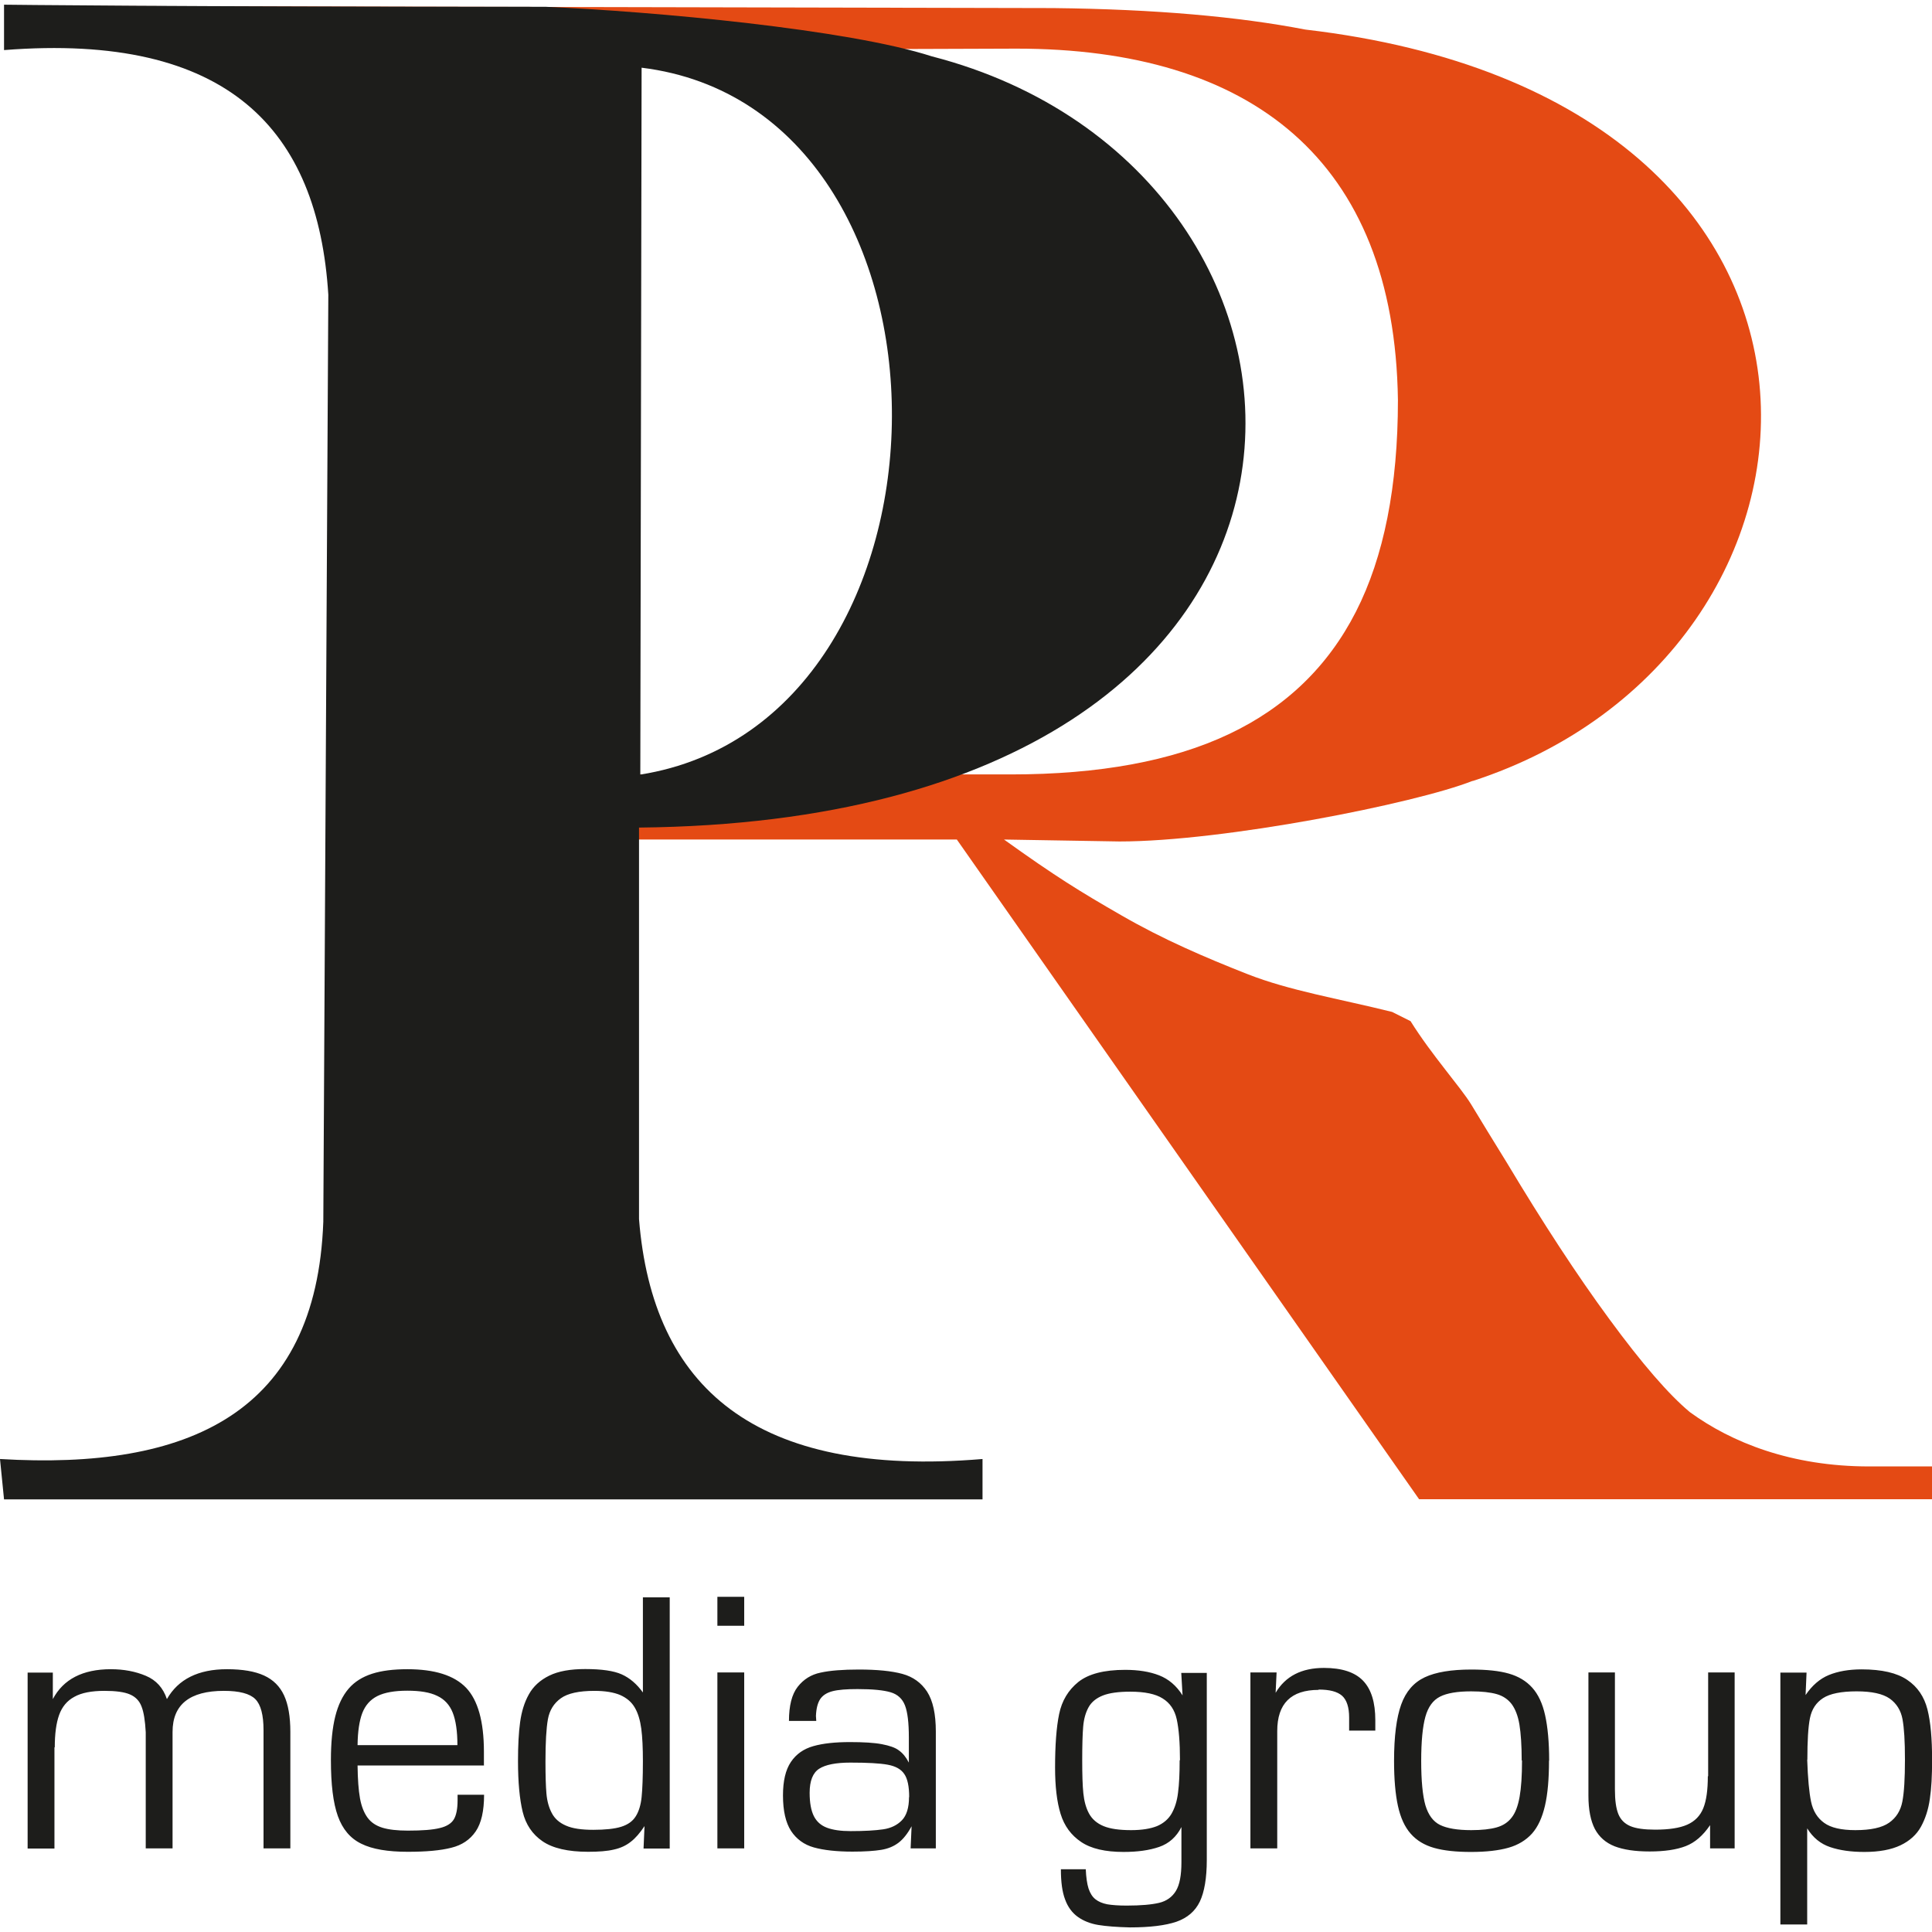 <svg xmlns="http://www.w3.org/2000/svg" version="1.1" xmlns:xlink="http://www.w3.org/1999/xlink" xmlns:svgjs="http://svgjs.dev/svgjs" width="1000" height="1000"><style>
    #light-icon {
      display: inline;
    }
    #dark-icon {
      display: none;
    }

    @media (prefers-color-scheme: dark) {
      #light-icon {
        display: none;
      }
      #dark-icon {
        display: inline;
      }
    }
  </style><g id="light-icon"><svg xmlns="http://www.w3.org/2000/svg" version="1.1" xmlns:xlink="http://www.w3.org/1999/xlink" xmlns:svgjs="http://svgjs.dev/svgjs" width="1000" height="1000"><g><g transform="matrix(8.363,0,0,8.363,0,2.425)" style="filter: contrast(1) brightness(1)"><svg xmlns="http://www.w3.org/2000/svg" version="1.1" xmlns:xlink="http://www.w3.org/1999/xlink" xmlns:svgjs="http://svgjs.dev/svgjs" width="119.58" height="119"><svg id="uuid-2fcc1445-5ff3-474c-a5ec-92f8fa38311d" xmlns="http://www.w3.org/2000/svg" viewBox="0 0 119.58 119"><defs><style>.uuid-74dd6f31-776f-4ab6-a883-6613f8aea453{fill:#1d1d1b;}.uuid-0545af51-01fa-4861-97b2-d35db162845f{fill:#e44a14;}</style></defs><path class="uuid-74dd6f31-776f-4ab6-a883-6613f8aea453" d="M3.37,107.86v6.26h-1.66v-10.89h1.56v1.64c.65-1.23,1.85-1.85,3.59-1.85.81,0,1.53.14,2.17.41.64.27,1.07.75,1.3,1.44.7-1.23,1.94-1.85,3.72-1.85.96,0,1.72.13,2.29.39.57.26.98.67,1.24,1.23.26.56.39,1.32.39,2.26v7.21h-1.66v-7.32c0-.94-.17-1.58-.51-1.92-.34-.34-.99-.51-1.94-.51-2.12,0-3.18.85-3.18,2.54v7.21h-1.66v-7.19c-.04-.71-.12-1.24-.26-1.59-.13-.35-.37-.6-.72-.75-.35-.15-.87-.22-1.58-.22-.79,0-1.42.12-1.86.37-.45.24-.76.62-.94,1.12s-.27,1.17-.27,2M29.96,108.98h-7.83c.01.85.06,1.53.15,2.03.09.5.25.9.47,1.2.22.3.53.5.92.62.39.12.92.18,1.57.18.89,0,1.55-.05,1.98-.16.43-.1.72-.29.87-.54s.23-.65.23-1.17v-.35h1.64c0,1-.17,1.76-.52,2.27-.35.51-.85.85-1.51,1.01-.66.17-1.56.25-2.69.25-1.24,0-2.2-.16-2.88-.5-.68-.33-1.16-.9-1.45-1.71-.29-.81-.43-1.96-.43-3.47,0-1.08.09-1.98.27-2.7.18-.72.46-1.29.83-1.72.37-.43.86-.73,1.45-.92.59-.19,1.32-.28,2.18-.28,1.69,0,2.9.38,3.64,1.15.73.77,1.1,2.09,1.1,3.96v.83ZM28.31,107.71c0-.85-.1-1.52-.29-2-.19-.48-.51-.83-.96-1.04-.45-.22-1.06-.32-1.85-.32s-1.41.11-1.85.33c-.44.22-.75.57-.94,1.06-.18.48-.28,1.14-.29,1.98h6.17ZM39.79,104.47v-5.9h1.66v15.55h-1.62l.06-1.39c-.28.42-.56.75-.85.97-.29.23-.63.39-1.04.48-.41.1-.94.14-1.6.14-1.25,0-2.19-.22-2.82-.65-.63-.43-1.04-1.04-1.23-1.82-.19-.78-.29-1.83-.29-3.14,0-.96.04-1.76.13-2.41.09-.65.26-1.22.54-1.72.27-.49.69-.88,1.26-1.16.57-.28,1.31-.41,2.23-.41,1.02,0,1.77.11,2.26.33.49.22.93.59,1.31,1.12M39.79,108.73c0-.83-.03-1.5-.1-2.03-.07-.52-.2-.96-.4-1.3-.2-.35-.5-.6-.9-.78-.4-.17-.94-.26-1.6-.26-.95,0-1.65.15-2.08.46s-.7.74-.8,1.3c-.1.56-.15,1.43-.15,2.61,0,.87.02,1.54.06,1.99.04.46.15.86.33,1.2.18.35.48.61.88.78.4.18.97.26,1.69.26s1.32-.06,1.73-.19c.41-.13.71-.34.9-.65.19-.3.31-.7.36-1.18.05-.49.08-1.23.08-2.22M46.06,100.33h-1.66v-1.79h1.66v1.79ZM46.06,114.11h-1.66v-10.89h1.66v10.89ZM56.25,108.8v-1.56c0-.91-.08-1.57-.24-1.98-.16-.41-.45-.68-.88-.81-.43-.13-1.11-.2-2.06-.2-.68,0-1.19.04-1.54.13-.35.09-.6.25-.76.48-.16.24-.25.58-.27,1.05l.02.31h-1.69c0-.94.18-1.65.54-2.11.36-.46.83-.76,1.42-.88.59-.13,1.38-.19,2.37-.19,1.13,0,2.03.09,2.69.27.66.18,1.17.55,1.53,1.1.36.56.54,1.38.54,2.47v7.23h-1.56l.06-1.37c-.25.46-.52.8-.81,1.02-.29.22-.64.37-1.07.44-.43.07-1.02.11-1.78.11-.98,0-1.78-.09-2.39-.26-.61-.17-1.08-.52-1.41-1.02-.33-.51-.5-1.24-.5-2.2,0-.89.16-1.58.49-2.07.33-.49.79-.81,1.39-.98s1.35-.25,2.27-.25c.84,0,1.5.04,1.97.13s.83.21,1.06.39c.24.17.44.42.61.75M56.27,110.93c0-.65-.1-1.13-.3-1.42-.2-.3-.54-.49-1.03-.58-.49-.09-1.26-.13-2.31-.13-.9,0-1.54.13-1.93.38-.39.25-.59.75-.59,1.49,0,.62.09,1.1.26,1.44.17.34.44.58.81.72.37.14.86.21,1.47.21.86,0,1.53-.04,2.01-.11.48-.07.87-.26,1.16-.56.29-.3.44-.78.44-1.43M73.19,104.64l-.08-1.39h1.58v11.57c0,1.13-.15,1.99-.43,2.58-.29.6-.77,1.01-1.45,1.25-.68.23-1.63.35-2.88.35-.81-.02-1.46-.07-1.95-.15-.49-.08-.92-.25-1.27-.5-.35-.25-.62-.61-.79-1.08-.18-.47-.26-1.09-.26-1.87h1.54c.02.5.08.9.17,1.19.1.3.24.52.43.67.19.15.43.25.73.31.3.05.7.08,1.2.08.88,0,1.55-.06,2.01-.17.46-.11.81-.36,1.04-.74.23-.38.34-.97.34-1.77v-2.18c-.31.61-.77,1.02-1.38,1.23s-1.34.31-2.2.31c-1.13,0-2.01-.2-2.63-.62s-1.04-.99-1.27-1.74c-.23-.75-.34-1.7-.34-2.86,0-1.38.08-2.48.25-3.31.17-.83.57-1.49,1.19-1.99.63-.5,1.59-.75,2.9-.75.81,0,1.51.11,2.1.34.59.23,1.07.64,1.45,1.24M73.03,108.65c0-1.1-.07-1.94-.2-2.53s-.42-1.01-.87-1.29c-.44-.28-1.11-.42-2.01-.42-.73,0-1.3.08-1.7.24-.4.16-.7.4-.88.73s-.29.72-.33,1.19c-.04.46-.06,1.16-.06,2.09,0,.88.02,1.56.07,2.04.05.48.16.9.35,1.25.19.35.49.61.9.78.41.17.98.25,1.71.25.67,0,1.2-.09,1.6-.25.4-.17.7-.43.9-.77.2-.35.34-.78.4-1.3.07-.52.1-1.19.1-2M81.61,104.3c-1.71,0-2.56.85-2.56,2.55v7.26h-1.66v-10.89h1.62l-.06,1.26c.61-1.03,1.61-1.54,2.99-1.54,1.1,0,1.91.26,2.42.79.51.53.76,1.34.76,2.45v.64h-1.62v-.81c0-.64-.15-1.09-.44-1.35-.3-.26-.78-.38-1.45-.38M95.87,108.67c0,1.14-.08,2.07-.25,2.8s-.43,1.3-.8,1.72c-.37.41-.86.71-1.46.88-.6.17-1.38.26-2.31.26s-1.69-.08-2.29-.25c-.6-.17-1.08-.46-1.45-.88-.37-.42-.63-.99-.79-1.72-.16-.73-.24-1.66-.24-2.79,0-1.51.15-2.67.44-3.48.29-.81.78-1.37,1.46-1.69.68-.32,1.64-.48,2.88-.48.95,0,1.73.08,2.32.25.6.17,1.08.46,1.45.87.37.41.64.98.8,1.71.16.72.25,1.66.25,2.81M94.18,108.67c0-.93-.05-1.67-.14-2.22-.09-.55-.26-.97-.48-1.27-.23-.3-.54-.51-.93-.62s-.92-.17-1.58-.17c-.86,0-1.5.11-1.93.33-.43.22-.73.63-.9,1.24-.17.61-.26,1.52-.26,2.74s.09,2.14.26,2.74c.18.6.48,1.01.91,1.22.43.21,1.07.32,1.93.32.66,0,1.18-.06,1.57-.17.39-.11.7-.31.93-.61.23-.29.39-.72.49-1.28s.15-1.31.15-2.25M105.72,109.64v-6.42h1.64v10.89h-1.52v-1.44c-.44.65-.94,1.08-1.51,1.3-.57.22-1.31.33-2.23.33s-1.62-.11-2.17-.32c-.55-.22-.95-.57-1.22-1.07-.26-.5-.4-1.19-.4-2.06v-7.63h1.64v7.25c0,.66.07,1.16.21,1.51.14.35.39.6.74.75.35.15.87.22,1.54.22.85,0,1.52-.1,1.99-.31s.8-.55.99-1.02c.19-.47.28-1.13.28-1.97M111.85,112.87v5.95h-1.66v-15.59h1.62l-.06,1.39c.4-.59.88-1.01,1.44-1.24s1.24-.35,2.03-.35c1.25,0,2.19.22,2.82.65.64.43,1.05,1.04,1.25,1.82.2.78.29,1.83.29,3.14,0,.96-.04,1.76-.14,2.41-.09.65-.28,1.23-.55,1.72s-.7.88-1.27,1.15c-.57.27-1.31.41-2.23.41-.83,0-1.53-.1-2.12-.3-.59-.2-1.06-.58-1.42-1.16M111.85,108.61c.04,1.17.12,2.04.24,2.61.12.57.39,1.01.81,1.31.41.3,1.06.45,1.93.45.95,0,1.65-.15,2.09-.46.44-.31.71-.74.82-1.31.11-.57.16-1.43.16-2.59s-.05-1.95-.15-2.5c-.1-.55-.37-.98-.79-1.28-.43-.3-1.11-.45-2.05-.45s-1.65.14-2.08.42c-.43.28-.7.69-.81,1.24-.11.55-.16,1.41-.16,2.58"></path><path class="uuid-0545af51-01fa-4861-97b2-d35db162845f" d="M91.14,48.04c-3.54,1.4-15.41,3.75-21.85,3.75l-7.15-.12c3.18,2.28,4.67,3.2,7.26,4.69,2.58,1.49,5.19,2.61,7.81,3.64,2.62,1.03,5.61,1.51,8.95,2.34l1.14.57c1.31,2.1,3.11,4.1,3.75,5.15.64,1.05,1.37,2.26,2.21,3.61,2.23,3.72,4.34,6.96,6.35,9.69,2.01,2.74,3.67,4.66,4.98,5.75,2.58,1.88,6.28,3.36,11.09,3.36h3.92v2.03h-31.77l-28.61-40.83h-19.99v21.58c0,5.61,1.25,9.79,3.76,12.55,2.5,2.76,6.3,5.34,11.39,5.34h2.44v1.36H4.22v-1.36l2.27-1.2c5.13,0,8.93-1.37,11.42-4.11,2.48-2.74,3.73-6.93,3.73-12.58V19.83c0-5.69-1.23-9.9-3.7-12.62C15.47,4.49,11.65,1.94,6.48,1.94h-2.27L4.84.08l60.34.13c6.34.07,11.47.53,15.61,1.33,36.92,4.3,34.57,38.65,10.35,46.51M39.36,47.64h23.2c5.48,0,9.98-.83,13.49-2.49,3.52-1.66,6.14-4.19,7.87-7.58,1.73-3.39,2.6-7.76,2.6-13.1-.21-14.88-9.11-21.75-23.61-21.75l-23.55.08v44.84Z"></path><path class="uuid-74dd6f31-776f-4ab6-a883-6613f8aea453" d="M.25,2.81V0s10.38.13,33.51.13c6.72.29,18.72,1.39,23.92,3.07,27.51,7.09,29.39,47.26-18.13,47.73v24.23c.83,10.43,7.18,16.03,21.26,14.85v2.5H.25l-.25-2.5c11.67.7,19.58-2.82,20.01-14.69l.31-57.37C19.68,7.74,14.13,1.72.25,2.81M39.63,47.65c20.63-3.28,20.87-41.19.08-43.75l-.08,43.75Z"></path></svg></svg></g></g></svg></g><g id="dark-icon"><svg xmlns="http://www.w3.org/2000/svg" version="1.1" xmlns:xlink="http://www.w3.org/1999/xlink" xmlns:svgjs="http://svgjs.dev/svgjs" width="1000" height="1000"><g clip-path="url(#SvgjsClipPath1263)"><rect width="1000" height="1000" fill="#ffffff"></rect><g transform="matrix(7.526,0,0,7.526,50,52.183)"><svg xmlns="http://www.w3.org/2000/svg" version="1.1" xmlns:xlink="http://www.w3.org/1999/xlink" xmlns:svgjs="http://svgjs.dev/svgjs" width="119.58" height="119"><svg id="uuid-2fcc1445-5ff3-474c-a5ec-92f8fa38311d" xmlns="http://www.w3.org/2000/svg" viewBox="0 0 119.58 119"><defs><style>.uuid-74dd6f31-776f-4ab6-a883-6613f8aea453{fill:#1d1d1b;}.uuid-0545af51-01fa-4861-97b2-d35db162845f{fill:#e44a14;}</style><clipPath id="SvgjsClipPath1263"><rect width="1000" height="1000" x="0" y="0" rx="200" ry="200"></rect></clipPath></defs><path class="uuid-74dd6f31-776f-4ab6-a883-6613f8aea453" d="M3.37,107.86v6.26h-1.66v-10.89h1.56v1.64c.65-1.23,1.85-1.85,3.59-1.85.81,0,1.53.14,2.17.41.64.27,1.07.75,1.3,1.44.7-1.23,1.94-1.85,3.72-1.85.96,0,1.72.13,2.29.39.57.26.98.67,1.24,1.23.26.56.39,1.32.39,2.26v7.21h-1.66v-7.32c0-.94-.17-1.58-.51-1.92-.34-.34-.99-.51-1.94-.51-2.12,0-3.18.85-3.18,2.54v7.21h-1.66v-7.19c-.04-.71-.12-1.24-.26-1.59-.13-.35-.37-.6-.72-.75-.35-.15-.87-.22-1.58-.22-.79,0-1.42.12-1.86.37-.45.24-.76.62-.94,1.12s-.27,1.17-.27,2M29.96,108.98h-7.83c.01.85.06,1.53.15,2.03.09.5.25.9.47,1.2.22.3.53.5.92.62.39.12.92.18,1.57.18.89,0,1.55-.05,1.98-.16.43-.1.72-.29.87-.54s.23-.65.23-1.17v-.35h1.64c0,1-.17,1.76-.52,2.27-.35.51-.85.85-1.51,1.01-.66.17-1.56.25-2.69.25-1.24,0-2.2-.16-2.88-.5-.68-.33-1.16-.9-1.45-1.71-.29-.81-.43-1.96-.43-3.47,0-1.08.09-1.98.27-2.7.18-.72.46-1.29.83-1.72.37-.43.86-.73,1.45-.92.59-.19,1.32-.28,2.18-.28,1.69,0,2.9.38,3.64,1.15.73.77,1.1,2.09,1.1,3.96v.83ZM28.31,107.71c0-.85-.1-1.52-.29-2-.19-.48-.51-.83-.96-1.04-.45-.22-1.06-.32-1.85-.32s-1.41.11-1.85.33c-.44.22-.75.57-.94,1.06-.18.48-.28,1.14-.29,1.98h6.17ZM39.79,104.47v-5.9h1.66v15.55h-1.62l.06-1.39c-.28.42-.56.75-.85.97-.29.23-.63.39-1.04.48-.41.1-.94.14-1.6.14-1.25,0-2.19-.22-2.82-.65-.63-.43-1.04-1.04-1.23-1.82-.19-.78-.29-1.83-.29-3.14,0-.96.04-1.76.13-2.41.09-.65.26-1.22.54-1.72.27-.49.69-.88,1.26-1.16.57-.28,1.31-.41,2.23-.41,1.02,0,1.77.11,2.26.33.49.22.93.59,1.31,1.12M39.79,108.73c0-.83-.03-1.5-.1-2.03-.07-.52-.2-.96-.4-1.3-.2-.35-.5-.6-.9-.78-.4-.17-.94-.26-1.6-.26-.95,0-1.65.15-2.08.46s-.7.74-.8,1.3c-.1.56-.15,1.43-.15,2.61,0,.87.02,1.54.06,1.99.04.46.15.86.33,1.2.18.35.48.61.88.78.4.18.97.26,1.69.26s1.32-.06,1.73-.19c.41-.13.71-.34.9-.65.19-.3.31-.7.36-1.18.05-.49.08-1.23.08-2.22M46.06,100.33h-1.66v-1.79h1.66v1.79ZM46.06,114.11h-1.66v-10.89h1.66v10.89ZM56.25,108.8v-1.56c0-.91-.08-1.57-.24-1.98-.16-.41-.45-.68-.88-.81-.43-.13-1.11-.2-2.06-.2-.68,0-1.19.04-1.54.13-.35.09-.6.25-.76.48-.16.24-.25.58-.27,1.05l.02.31h-1.69c0-.94.18-1.65.54-2.11.36-.46.83-.76,1.42-.88.59-.13,1.38-.19,2.37-.19,1.13,0,2.03.09,2.69.27.66.18,1.17.55,1.53,1.1.36.56.54,1.38.54,2.47v7.23h-1.56l.06-1.37c-.25.46-.52.8-.81,1.02-.29.22-.64.37-1.07.44-.43.07-1.02.11-1.78.11-.98,0-1.78-.09-2.39-.26-.61-.17-1.08-.52-1.41-1.02-.33-.51-.5-1.24-.5-2.2,0-.89.16-1.58.49-2.07.33-.49.79-.81,1.39-.98s1.35-.25,2.27-.25c.84,0,1.5.04,1.97.13s.83.21,1.06.39c.24.17.44.42.61.75M56.27,110.93c0-.65-.1-1.13-.3-1.42-.2-.3-.54-.49-1.03-.58-.49-.09-1.26-.13-2.31-.13-.9,0-1.54.13-1.93.38-.39.25-.59.75-.59,1.49,0,.62.09,1.1.26,1.44.17.34.44.58.81.72.37.14.86.21,1.47.21.86,0,1.53-.04,2.01-.11.48-.07.87-.26,1.16-.56.29-.3.44-.78.44-1.43M73.19,104.64l-.08-1.39h1.58v11.57c0,1.13-.15,1.99-.43,2.58-.29.6-.77,1.01-1.45,1.25-.68.23-1.63.35-2.88.35-.81-.02-1.46-.07-1.95-.15-.49-.08-.92-.25-1.27-.5-.35-.25-.62-.61-.79-1.08-.18-.47-.26-1.09-.26-1.87h1.54c.02.5.08.9.17,1.19.1.3.24.52.43.67.19.15.43.25.73.31.3.05.7.08,1.2.08.88,0,1.55-.06,2.01-.17.46-.11.81-.36,1.04-.74.23-.38.34-.97.34-1.77v-2.18c-.31.61-.77,1.02-1.38,1.23s-1.34.31-2.2.31c-1.13,0-2.01-.2-2.63-.62s-1.04-.99-1.27-1.74c-.23-.75-.34-1.7-.34-2.86,0-1.38.08-2.48.25-3.31.17-.83.57-1.49,1.19-1.99.63-.5,1.59-.75,2.9-.75.81,0,1.51.11,2.1.34.59.23,1.07.64,1.45,1.24M73.03,108.65c0-1.1-.07-1.94-.2-2.53s-.42-1.01-.87-1.29c-.44-.28-1.11-.42-2.01-.42-.73,0-1.3.08-1.7.24-.4.16-.7.4-.88.73s-.29.72-.33,1.19c-.04.46-.06,1.16-.06,2.09,0,.88.02,1.56.07,2.04.05.48.16.9.35,1.25.19.35.49.61.9.78.41.17.98.25,1.71.25.67,0,1.2-.09,1.6-.25.4-.17.7-.43.9-.77.2-.35.34-.78.4-1.3.07-.52.1-1.19.1-2M81.61,104.3c-1.71,0-2.56.85-2.56,2.55v7.26h-1.66v-10.89h1.62l-.06,1.26c.61-1.03,1.61-1.54,2.99-1.54,1.1,0,1.91.26,2.42.79.51.53.76,1.34.76,2.45v.64h-1.62v-.81c0-.64-.15-1.09-.44-1.35-.3-.26-.78-.38-1.45-.38M95.87,108.67c0,1.14-.08,2.07-.25,2.8s-.43,1.3-.8,1.72c-.37.41-.86.71-1.46.88-.6.17-1.38.26-2.31.26s-1.69-.08-2.29-.25c-.6-.17-1.08-.46-1.45-.88-.37-.42-.63-.99-.79-1.72-.16-.73-.24-1.66-.24-2.79,0-1.51.15-2.67.44-3.48.29-.81.78-1.37,1.46-1.69.68-.32,1.64-.48,2.88-.48.95,0,1.73.08,2.32.25.6.17,1.08.46,1.45.87.37.41.64.98.8,1.71.16.72.25,1.66.25,2.81M94.18,108.67c0-.93-.05-1.67-.14-2.22-.09-.55-.26-.97-.48-1.27-.23-.3-.54-.51-.93-.62s-.92-.17-1.58-.17c-.86,0-1.5.11-1.93.33-.43.22-.73.63-.9,1.24-.17.61-.26,1.52-.26,2.74s.09,2.14.26,2.74c.18.6.48,1.01.91,1.22.43.21,1.07.32,1.93.32.66,0,1.18-.06,1.57-.17.39-.11.7-.31.93-.61.23-.29.39-.72.49-1.28s.15-1.31.15-2.25M105.72,109.64v-6.42h1.64v10.89h-1.52v-1.44c-.44.65-.94,1.08-1.51,1.3-.57.22-1.31.33-2.23.33s-1.62-.11-2.17-.32c-.55-.22-.95-.57-1.22-1.07-.26-.5-.4-1.19-.4-2.06v-7.63h1.64v7.25c0,.66.07,1.16.21,1.51.14.35.39.6.74.75.35.15.87.22,1.54.22.85,0,1.52-.1,1.99-.31s.8-.55.99-1.02c.19-.47.28-1.13.28-1.97M111.85,112.87v5.95h-1.66v-15.59h1.62l-.06,1.39c.4-.59.88-1.01,1.44-1.24s1.24-.35,2.03-.35c1.25,0,2.19.22,2.82.65.64.43,1.05,1.04,1.25,1.82.2.78.29,1.83.29,3.14,0,.96-.04,1.76-.14,2.41-.09.65-.28,1.23-.55,1.72s-.7.88-1.27,1.15c-.57.27-1.31.41-2.23.41-.83,0-1.53-.1-2.12-.3-.59-.2-1.06-.58-1.42-1.16M111.85,108.61c.04,1.17.12,2.04.24,2.61.12.57.39,1.01.81,1.31.41.3,1.06.45,1.93.45.95,0,1.65-.15,2.09-.46.44-.31.71-.74.82-1.31.11-.57.16-1.43.16-2.59s-.05-1.95-.15-2.5c-.1-.55-.37-.98-.79-1.28-.43-.3-1.11-.45-2.05-.45s-1.65.14-2.08.42c-.43.28-.7.69-.81,1.24-.11.55-.16,1.41-.16,2.58"></path><path class="uuid-0545af51-01fa-4861-97b2-d35db162845f" d="M91.14,48.04c-3.54,1.4-15.41,3.75-21.85,3.75l-7.15-.12c3.18,2.28,4.67,3.2,7.26,4.69,2.58,1.49,5.19,2.61,7.81,3.64,2.62,1.03,5.61,1.51,8.95,2.34l1.14.57c1.31,2.1,3.11,4.1,3.75,5.15.64,1.05,1.37,2.26,2.21,3.61,2.23,3.72,4.34,6.96,6.35,9.69,2.01,2.74,3.67,4.66,4.98,5.75,2.58,1.88,6.28,3.36,11.09,3.36h3.92v2.03h-31.77l-28.61-40.83h-19.99v21.58c0,5.61,1.25,9.79,3.76,12.55,2.5,2.76,6.3,5.34,11.39,5.34h2.44v1.36H4.22v-1.36l2.27-1.2c5.13,0,8.93-1.37,11.42-4.11,2.48-2.74,3.73-6.93,3.73-12.58V19.83c0-5.69-1.23-9.9-3.7-12.62C15.47,4.49,11.65,1.94,6.48,1.94h-2.27L4.84.08l60.34.13c6.34.07,11.47.53,15.61,1.33,36.92,4.3,34.57,38.65,10.35,46.51M39.36,47.64h23.2c5.48,0,9.98-.83,13.49-2.49,3.52-1.66,6.14-4.19,7.87-7.58,1.73-3.39,2.6-7.76,2.6-13.1-.21-14.88-9.11-21.75-23.61-21.75l-23.55.08v44.84Z"></path><path class="uuid-74dd6f31-776f-4ab6-a883-6613f8aea453" d="M.25,2.81V0s10.38.13,33.51.13c6.72.29,18.72,1.39,23.92,3.07,27.51,7.09,29.39,47.26-18.13,47.73v24.23c.83,10.43,7.18,16.03,21.26,14.85v2.5H.25l-.25-2.5c11.67.7,19.58-2.82,20.01-14.69l.31-57.37C19.68,7.74,14.13,1.72.25,2.81M39.63,47.65c20.63-3.28,20.87-41.19.08-43.75l-.08,43.75Z"></path></svg></svg></g></g></svg></g></svg>